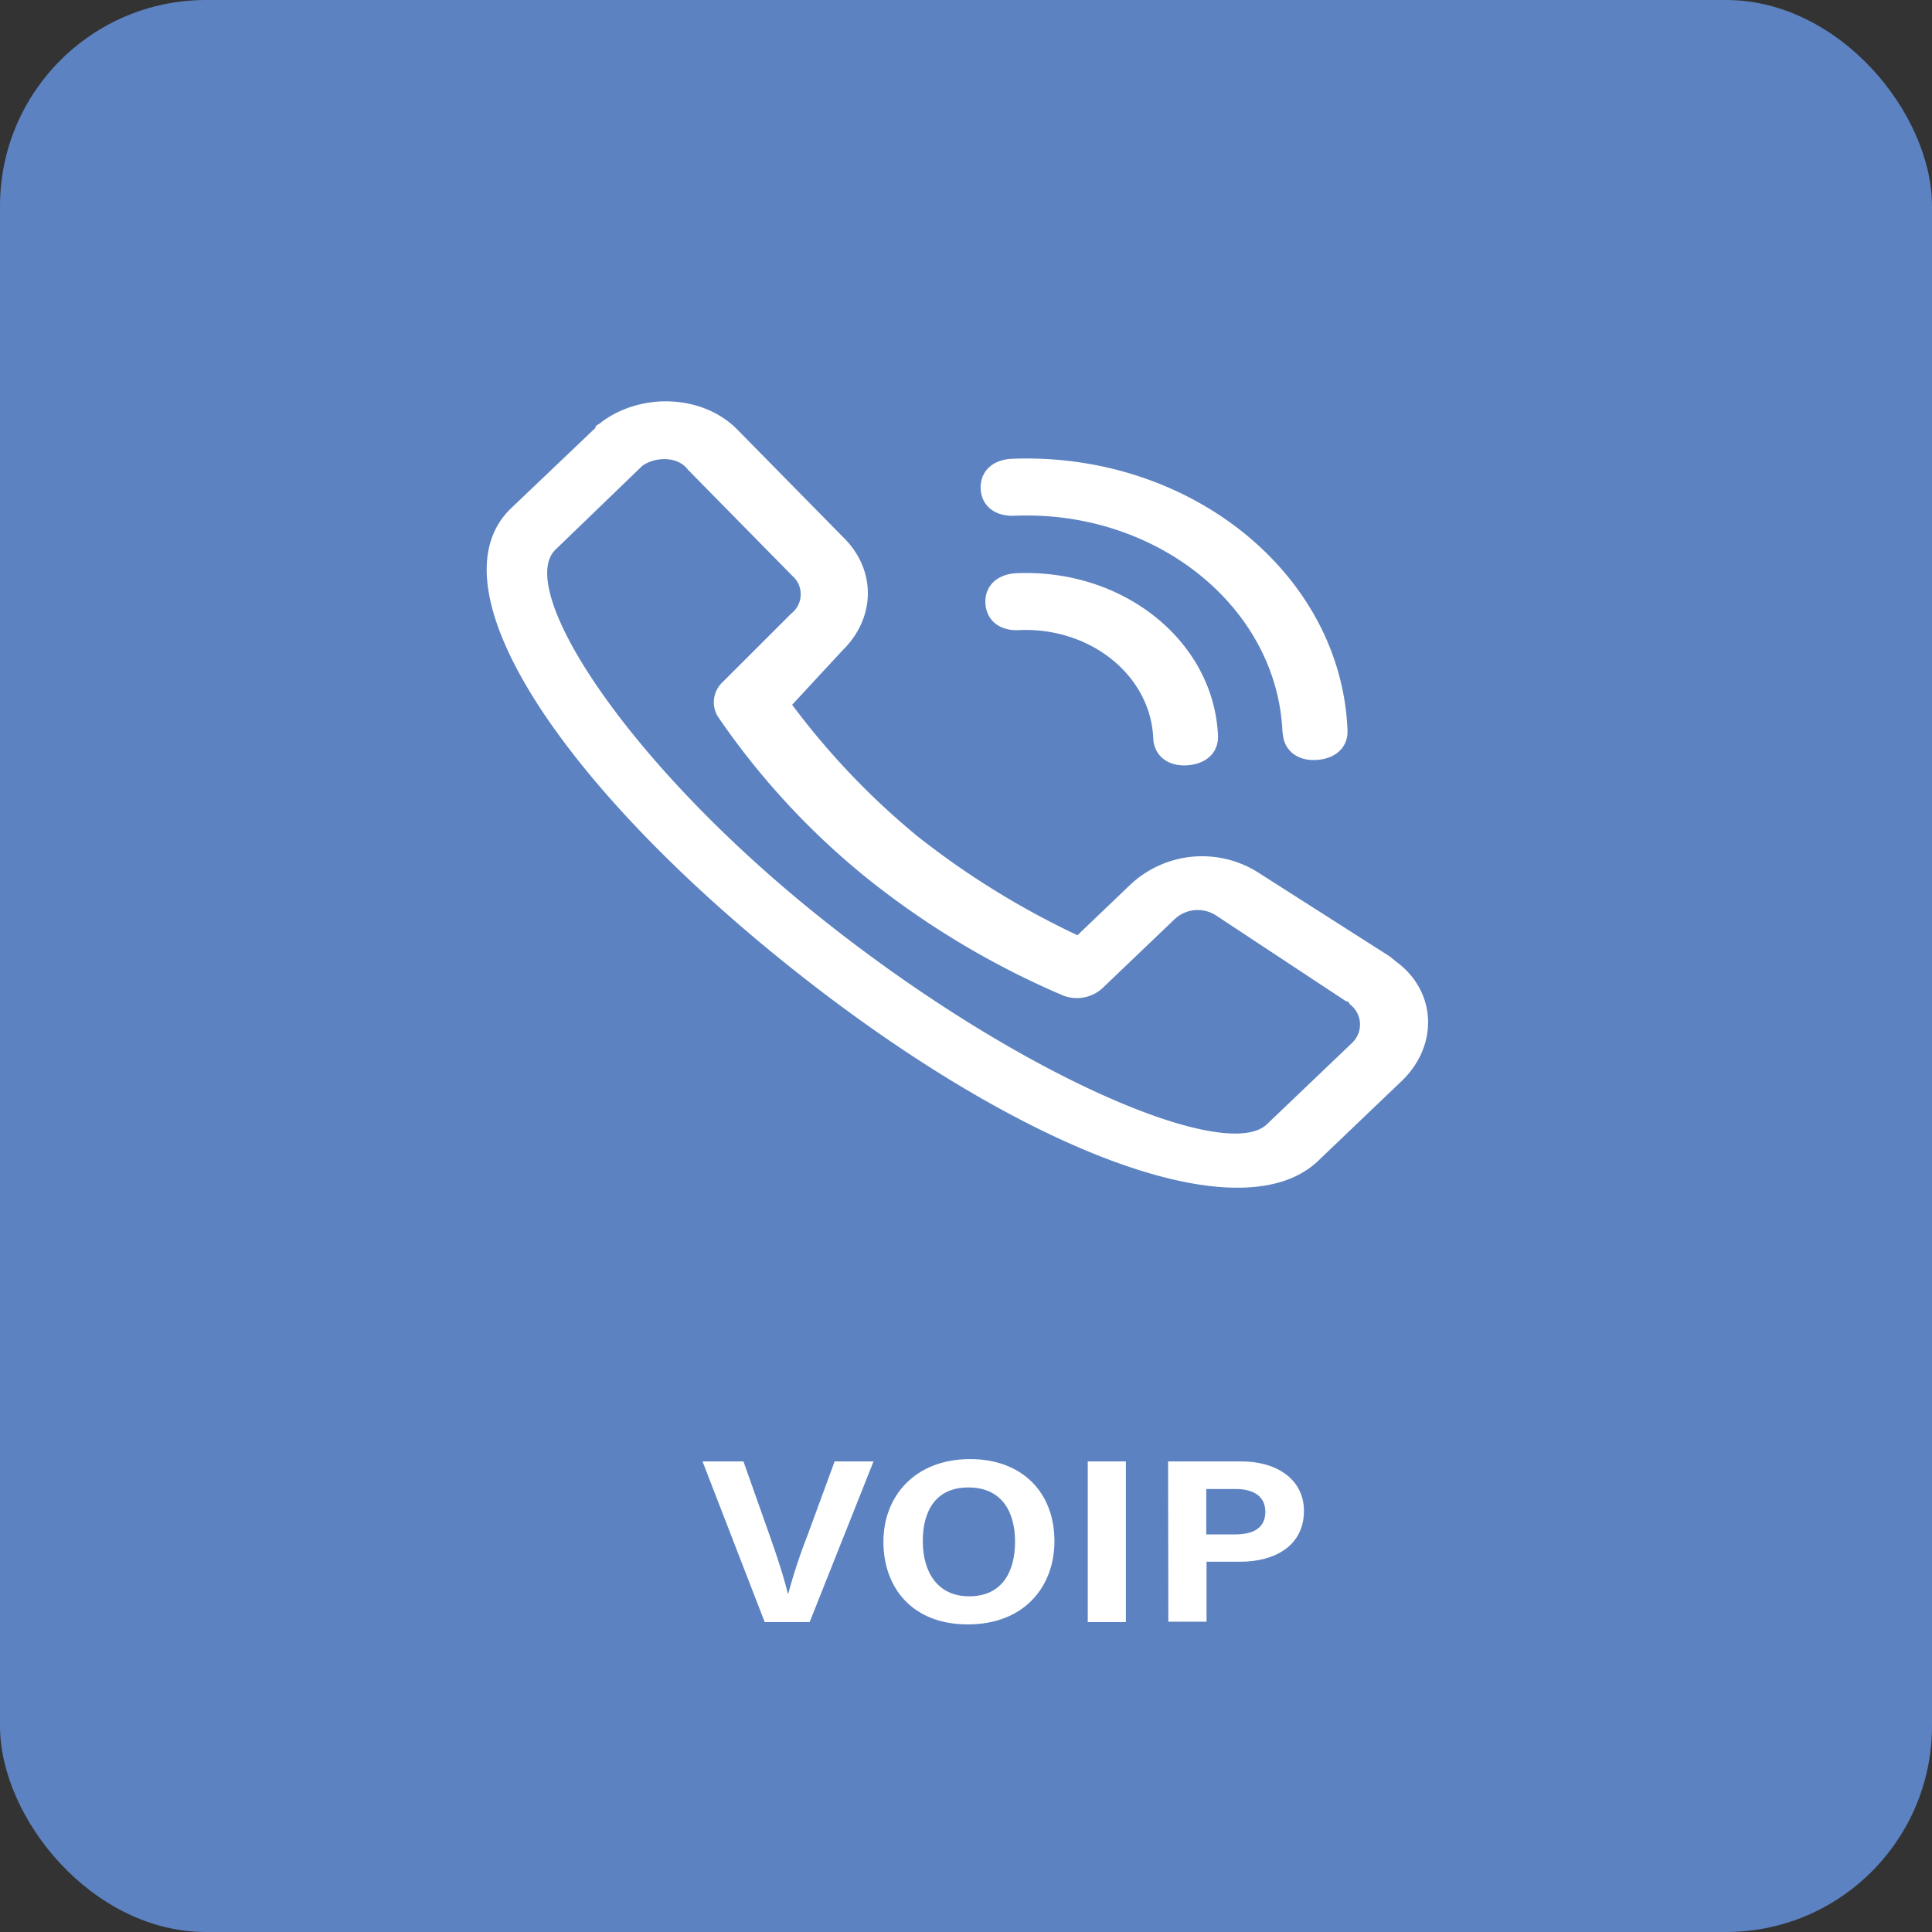 <svg xmlns="http://www.w3.org/2000/svg" viewBox="0 0 273.72 273.72"><rect x="0" y="0" width="273.72" height="273.72" fill="#333333" stroke="none"/><defs><style>.cls-1{fill:#5c82c1;}.cls-2{fill:#fff;}</style></defs><g id="Layer_2" data-name="Layer 2"><g id="图层_1" data-name="图层 1"><rect class="cls-1" width="273.72" height="273.72" rx="29.19"/><path class="cls-2" d="M163.39,104.59c.1,2.42,2,4,4.75,3.84s4.52-1.8,4.42-4.22c-.6-13.34-13.34-23.64-28.53-23-2.75.12-4.52,1.8-4.42,4.22s2,4,4.76,3.84C154.49,88.83,163,95.69,163.39,104.59Zm18.35-.76c.1,2.41,2,4,4.75,3.84s4.52-1.81,4.42-4.23C190,81.27,168.59,64,143.36,65c-2.75.12-4.52,1.81-4.42,4.23s2,3.95,4.76,3.84c20.18-.84,37.3,13,38,30.73ZM119.22,92.29c4.87-4.64,5-11.52.25-16.17L104.6,61C99.79,55.94,91,55.5,85.24,59.78c-.44.42-.9.44-.88.84L72.42,72C60.93,83,79.08,110.51,111,136.25s64.1,38.93,75.6,28.36l11.94-11.41c5.31-5.06,5-12.72-.7-16.93l-.95-.77-18.42-11.75a14.86,14.86,0,0,0-18.31,1.57l-7.51,7.18a117,117,0,0,1-22.64-14,106.46,106.46,0,0,1-17.78-18.65l7-7.56Zm-6.87-10.62a3.46,3.46,0,0,1-.25,5.26l-9.7,9.69a3.9,3.9,0,0,0-.71,4.88,106.78,106.78,0,0,0,21.17,22.94,119.39,119.39,0,0,0,27.8,16.62,5.4,5.4,0,0,0,5.47-1l10.16-9.71a4.78,4.78,0,0,1,6-.65l18.42,12.16s.46,0,.47.38a3.57,3.57,0,0,1,.39,5.5l-.15.15-11.94,11.4c-5.74,5.48-34.73-6.64-62.77-28.9s-43.77-47-38-52.53L91,66c1.79-1.29,5-1.42,6.46.54l14.88,15.13Z"/><path class="cls-2" d="M108.34,229.81l-8.81-22.76h5.8l3.72,10.51c1.12,3.18,2,5.88,2.56,8.21h.07a80.11,80.11,0,0,1,2.68-8.13l3.89-10.59h5.51l-9.05,22.76Z"/><path class="cls-2" d="M149.39,218.35c0,6.34-4.17,11.79-12.29,11.79-7.84,0-11.94-5.19-11.94-11.71s4.53-11.71,12.29-11.71C144.76,206.72,149.39,211.38,149.39,218.35Zm-18.65,0c0,4.44,2.14,7.81,6.57,7.81,4.8,0,6.5-3.67,6.5-7.73,0-4.3-1.93-7.69-6.59-7.69C132.71,210.72,130.74,213.9,130.74,218.33Z"/><path class="cls-2" d="M159.51,207.05v22.76h-5.4V207.05Z"/><path class="cls-2" d="M165.49,207.05h10.34c5.31,0,8.91,2.72,8.91,7,0,4.94-4.11,7.21-9,7.21h-4.8v8.5h-5.41Zm5.41,10.34H175c2.5,0,4.27-.87,4.27-3.2s-1.87-3.23-4.16-3.23H170.9Z"/></g></g></svg>
